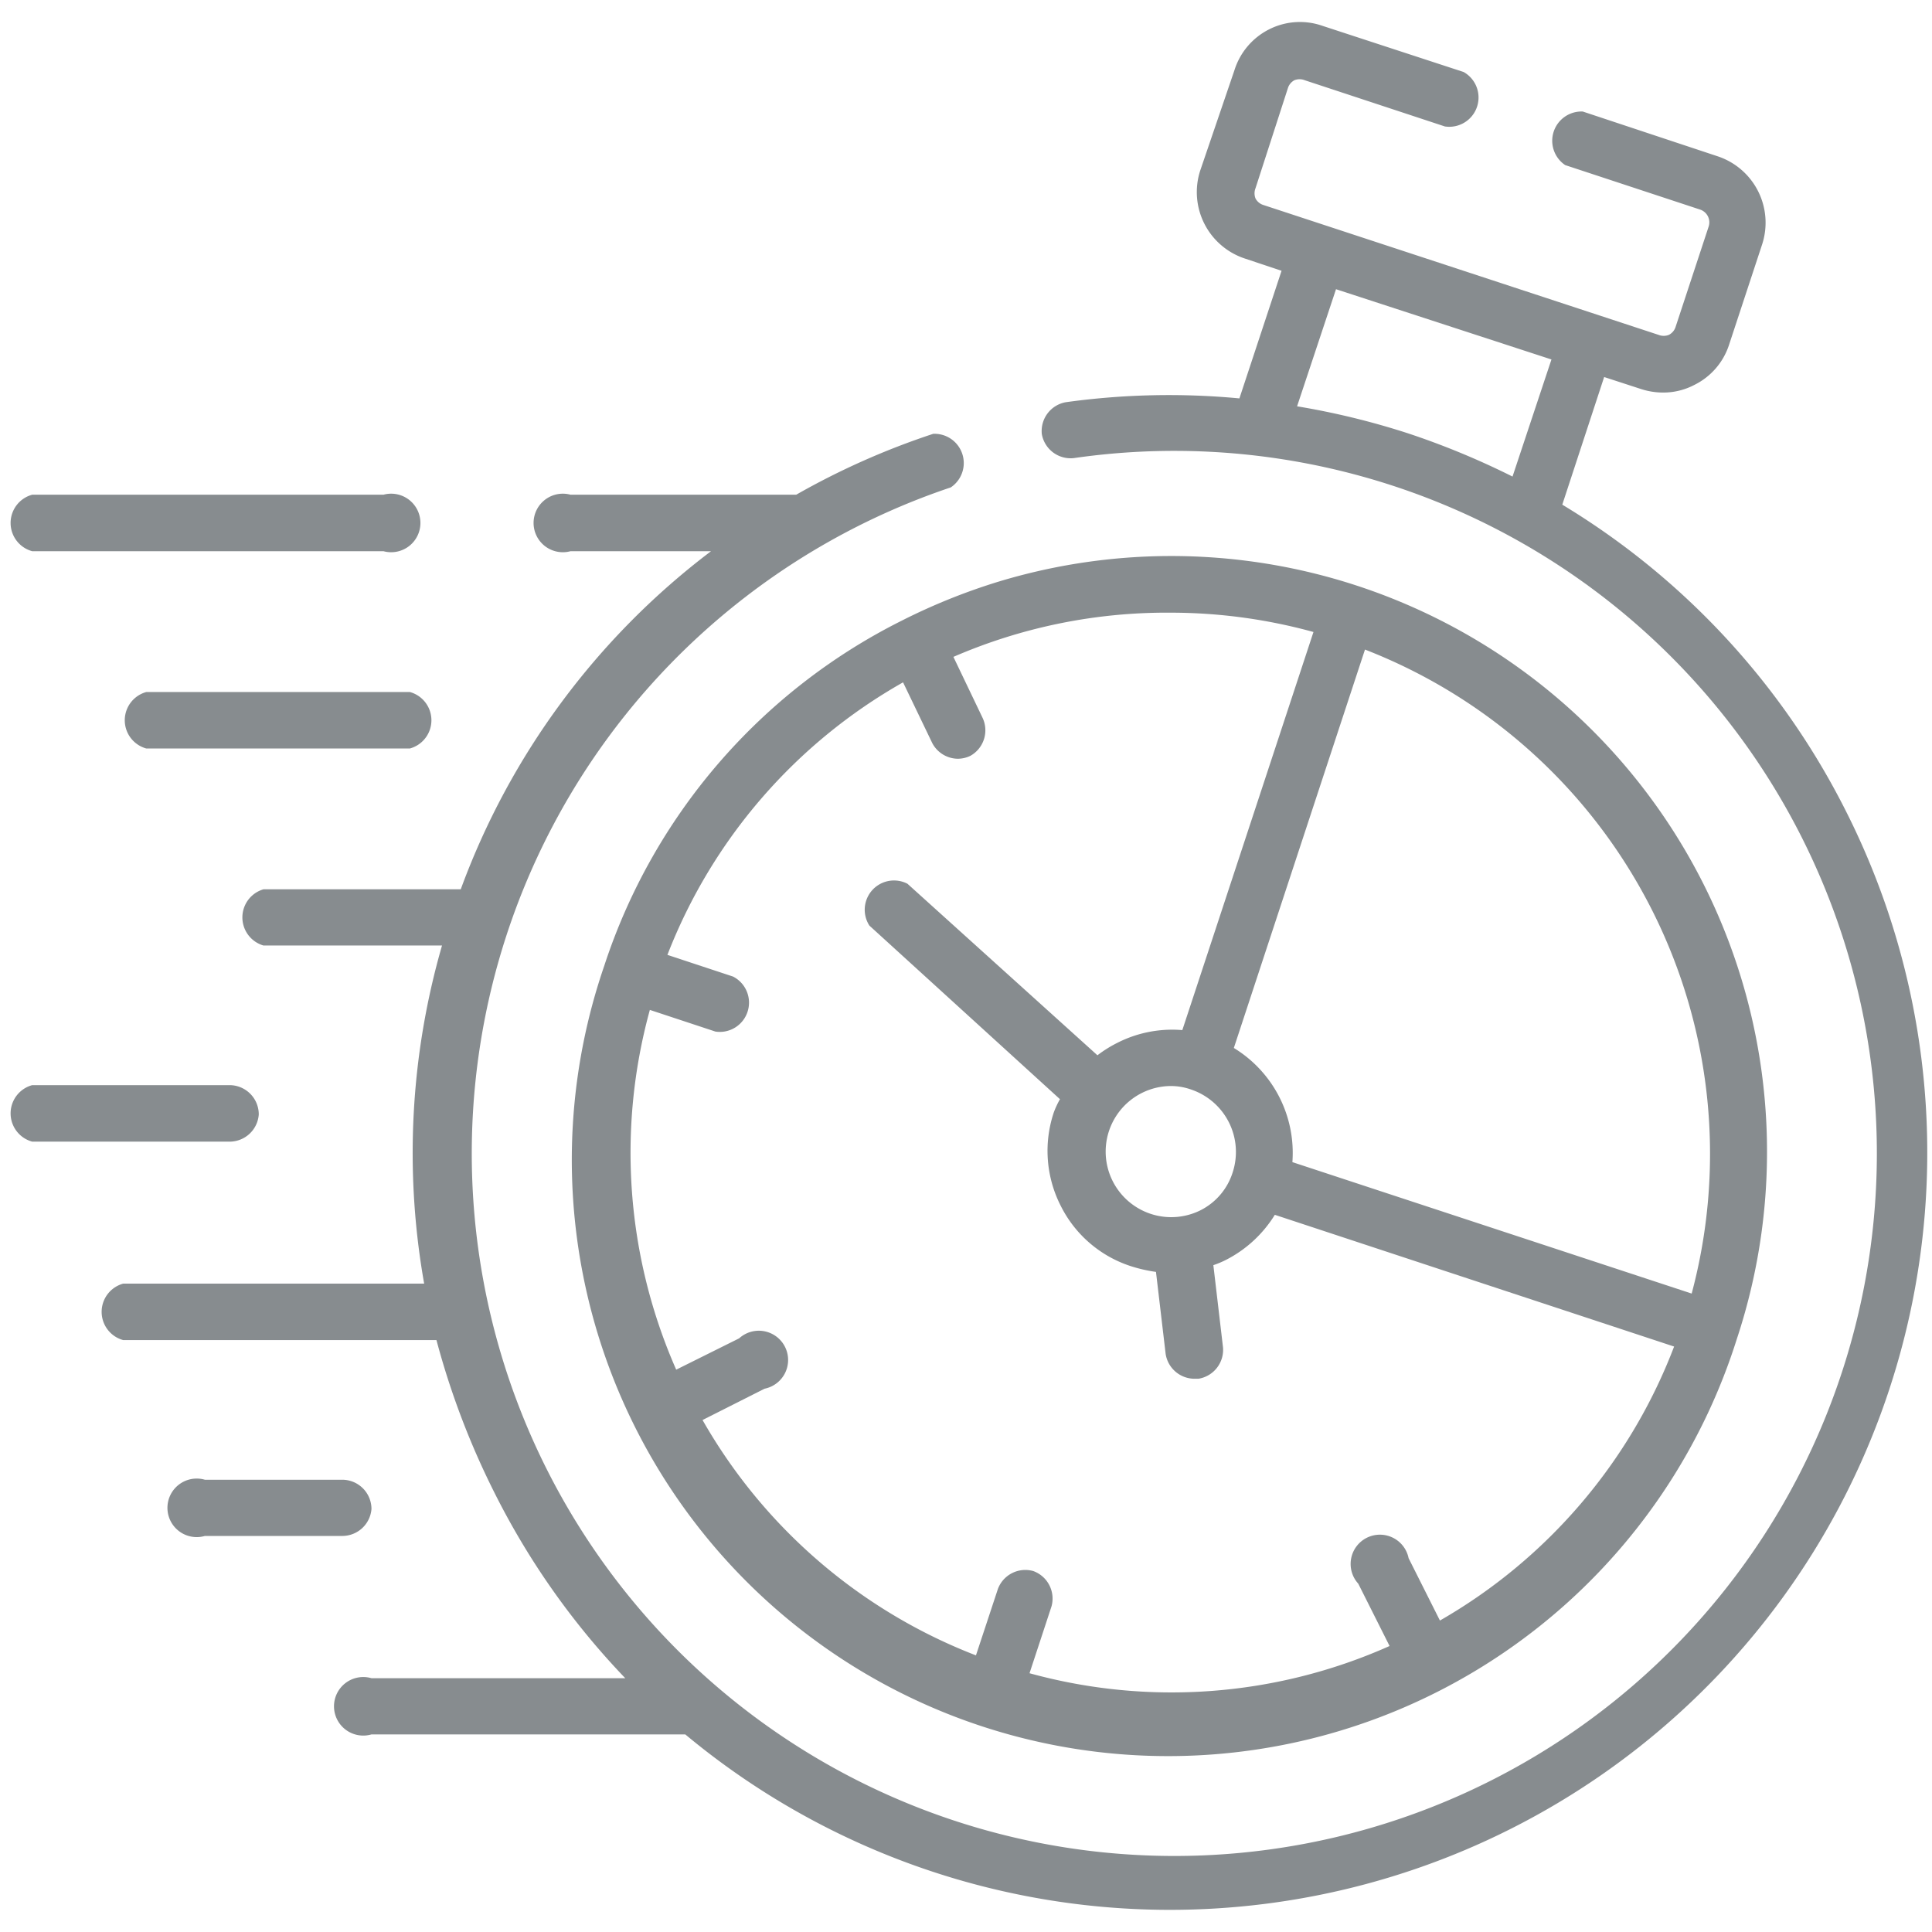 <svg id="Layer_1" data-name="Layer 1" xmlns="http://www.w3.org/2000/svg" viewBox="0 0 66 66"><defs><style>.cls-1{fill:#878c8f;}</style></defs><path class="cls-1" d="M63.07,27.73a25.72,25.72,0,0,0-9.7-10.49l1.43-4.36,1.26.41a2.45,2.45,0,0,0,.75.12,2.28,2.28,0,0,0,1.07-.26,2.33,2.33,0,0,0,1.19-1.38L60.2,8.34a2.39,2.39,0,0,0-1.52-3L54.07,3.81a1,1,0,0,0-.6,1.83l4.61,1.52a.46.46,0,0,1,.29.58l-1.13,3.43a.46.46,0,0,1-.23.27.48.48,0,0,1-.35,0L43.15,7a.46.46,0,0,1-.26-.22.48.48,0,0,1,0-.35L44,3a.46.46,0,0,1,.22-.26.48.48,0,0,1,.35,0l4.79,1.58A1,1,0,0,0,50,2.46L45.17.88A2.33,2.33,0,0,0,43.36,1,2.35,2.35,0,0,0,42.17,2.4L41,5.83a2.39,2.39,0,0,0,1.52,3l1.26.42-1.44,4.36a25.62,25.62,0,0,0-5.93.13,1,1,0,0,0-.82,1.09,1,1,0,0,0,1.09.82,24,24,0,1,1-4.2,1,1,1,0,0,0-.6-1.83A25.78,25.78,0,0,0,27.2,16.9H19.49a1,1,0,1,0,0,1.93h4.8a25.46,25.46,0,0,0-8.55,11.55H9A1,1,0,0,0,9,32.3h6.1a25.56,25.56,0,0,0-.61,11.55H4.21a1,1,0,0,0,0,1.93h10.7a27.17,27.17,0,0,0,2,5.25,25.89,25.89,0,0,0,4.45,6.3H12.69a1,1,0,1,0,0,1.92H23.41A25.87,25.87,0,0,0,63.07,27.73ZM44.31,13.88l1.33-4L53,12.28l-1.33,4a26.92,26.92,0,0,0-3.58-1.48A26.13,26.13,0,0,0,44.31,13.88Z"/><path class="cls-1" d="M1.1,18.83h12a1,1,0,1,0,0-1.93H1.1a1,1,0,0,0,0,1.93Z"/><path class="cls-1" d="M5,23.64a1,1,0,0,0,0,1.93H14a1,1,0,0,0,0-1.93Z"/><path class="cls-1" d="M8.84,38.07a1,1,0,0,0-1-1H1.1A1,1,0,0,0,1.1,39H7.87A1,1,0,0,0,8.84,38.07Z"/><path class="cls-1" d="M12.69,51.55a1,1,0,0,0-1-1H7a1,1,0,1,0,0,1.92h4.71A1,1,0,0,0,12.69,51.55Z"/><path class="cls-1" d="M20.64,33A20.37,20.37,0,1,0,59.33,45.75v0A20.35,20.35,0,0,0,34.11,19.87a20.89,20.89,0,0,0-3.3,1.33A20.2,20.2,0,0,0,20.64,33ZM57.79,44.19,44.15,39.7a4.2,4.2,0,0,0-2-3.9l4.48-13.61A18.48,18.48,0,0,1,57.79,44.19ZM41,41.35a2.24,2.24,0,1,1-1-4.25,2.09,2.09,0,0,1,.69.12h0a2.25,2.25,0,0,1,1.42,2.83h0A2.18,2.18,0,0,1,41,41.35ZM40,20.93a18.38,18.38,0,0,1,4.87.66l-4.48,13.6a4.13,4.13,0,0,0-2.23.44,4.19,4.19,0,0,0-.67.42L31,30.19a1,1,0,0,0-1.3,1.43l6.51,5.93A3,3,0,0,0,36,38a4.13,4.13,0,0,0,.23,3.18,4.08,4.08,0,0,0,2.42,2.08,5.08,5.08,0,0,0,.84.19l.33,2.8a1,1,0,0,0,1,.85h.12a1,1,0,0,0,.84-1.07l-.33-2.81a3.25,3.25,0,0,0,.43-.18,4.21,4.21,0,0,0,1.67-1.54L57.19,46a18.32,18.32,0,0,1-8,9.36l-1.07-2.13a1,1,0,1,0-1.72.87l1.07,2.13a18.28,18.28,0,0,1-12.3.93l.75-2.28a1,1,0,0,0-.62-1.21,1,1,0,0,0-1.21.61l-.75,2.27A18.36,18.36,0,0,1,24,48.51l2.12-1.07a1,1,0,1,0-.87-1.72L23.1,46.79a18.38,18.38,0,0,1-.9-12.29l2.24.74a1,1,0,0,0,.3,0,1,1,0,0,0,.3-1.88l-2.24-.74a18.29,18.29,0,0,1,8.05-9.31l1,2.08a1,1,0,0,0,.86.53,1,1,0,0,0,.44-.1,1,1,0,0,0,.42-1.29l-1-2.09A18.3,18.3,0,0,1,40,20.93Z"/></svg>